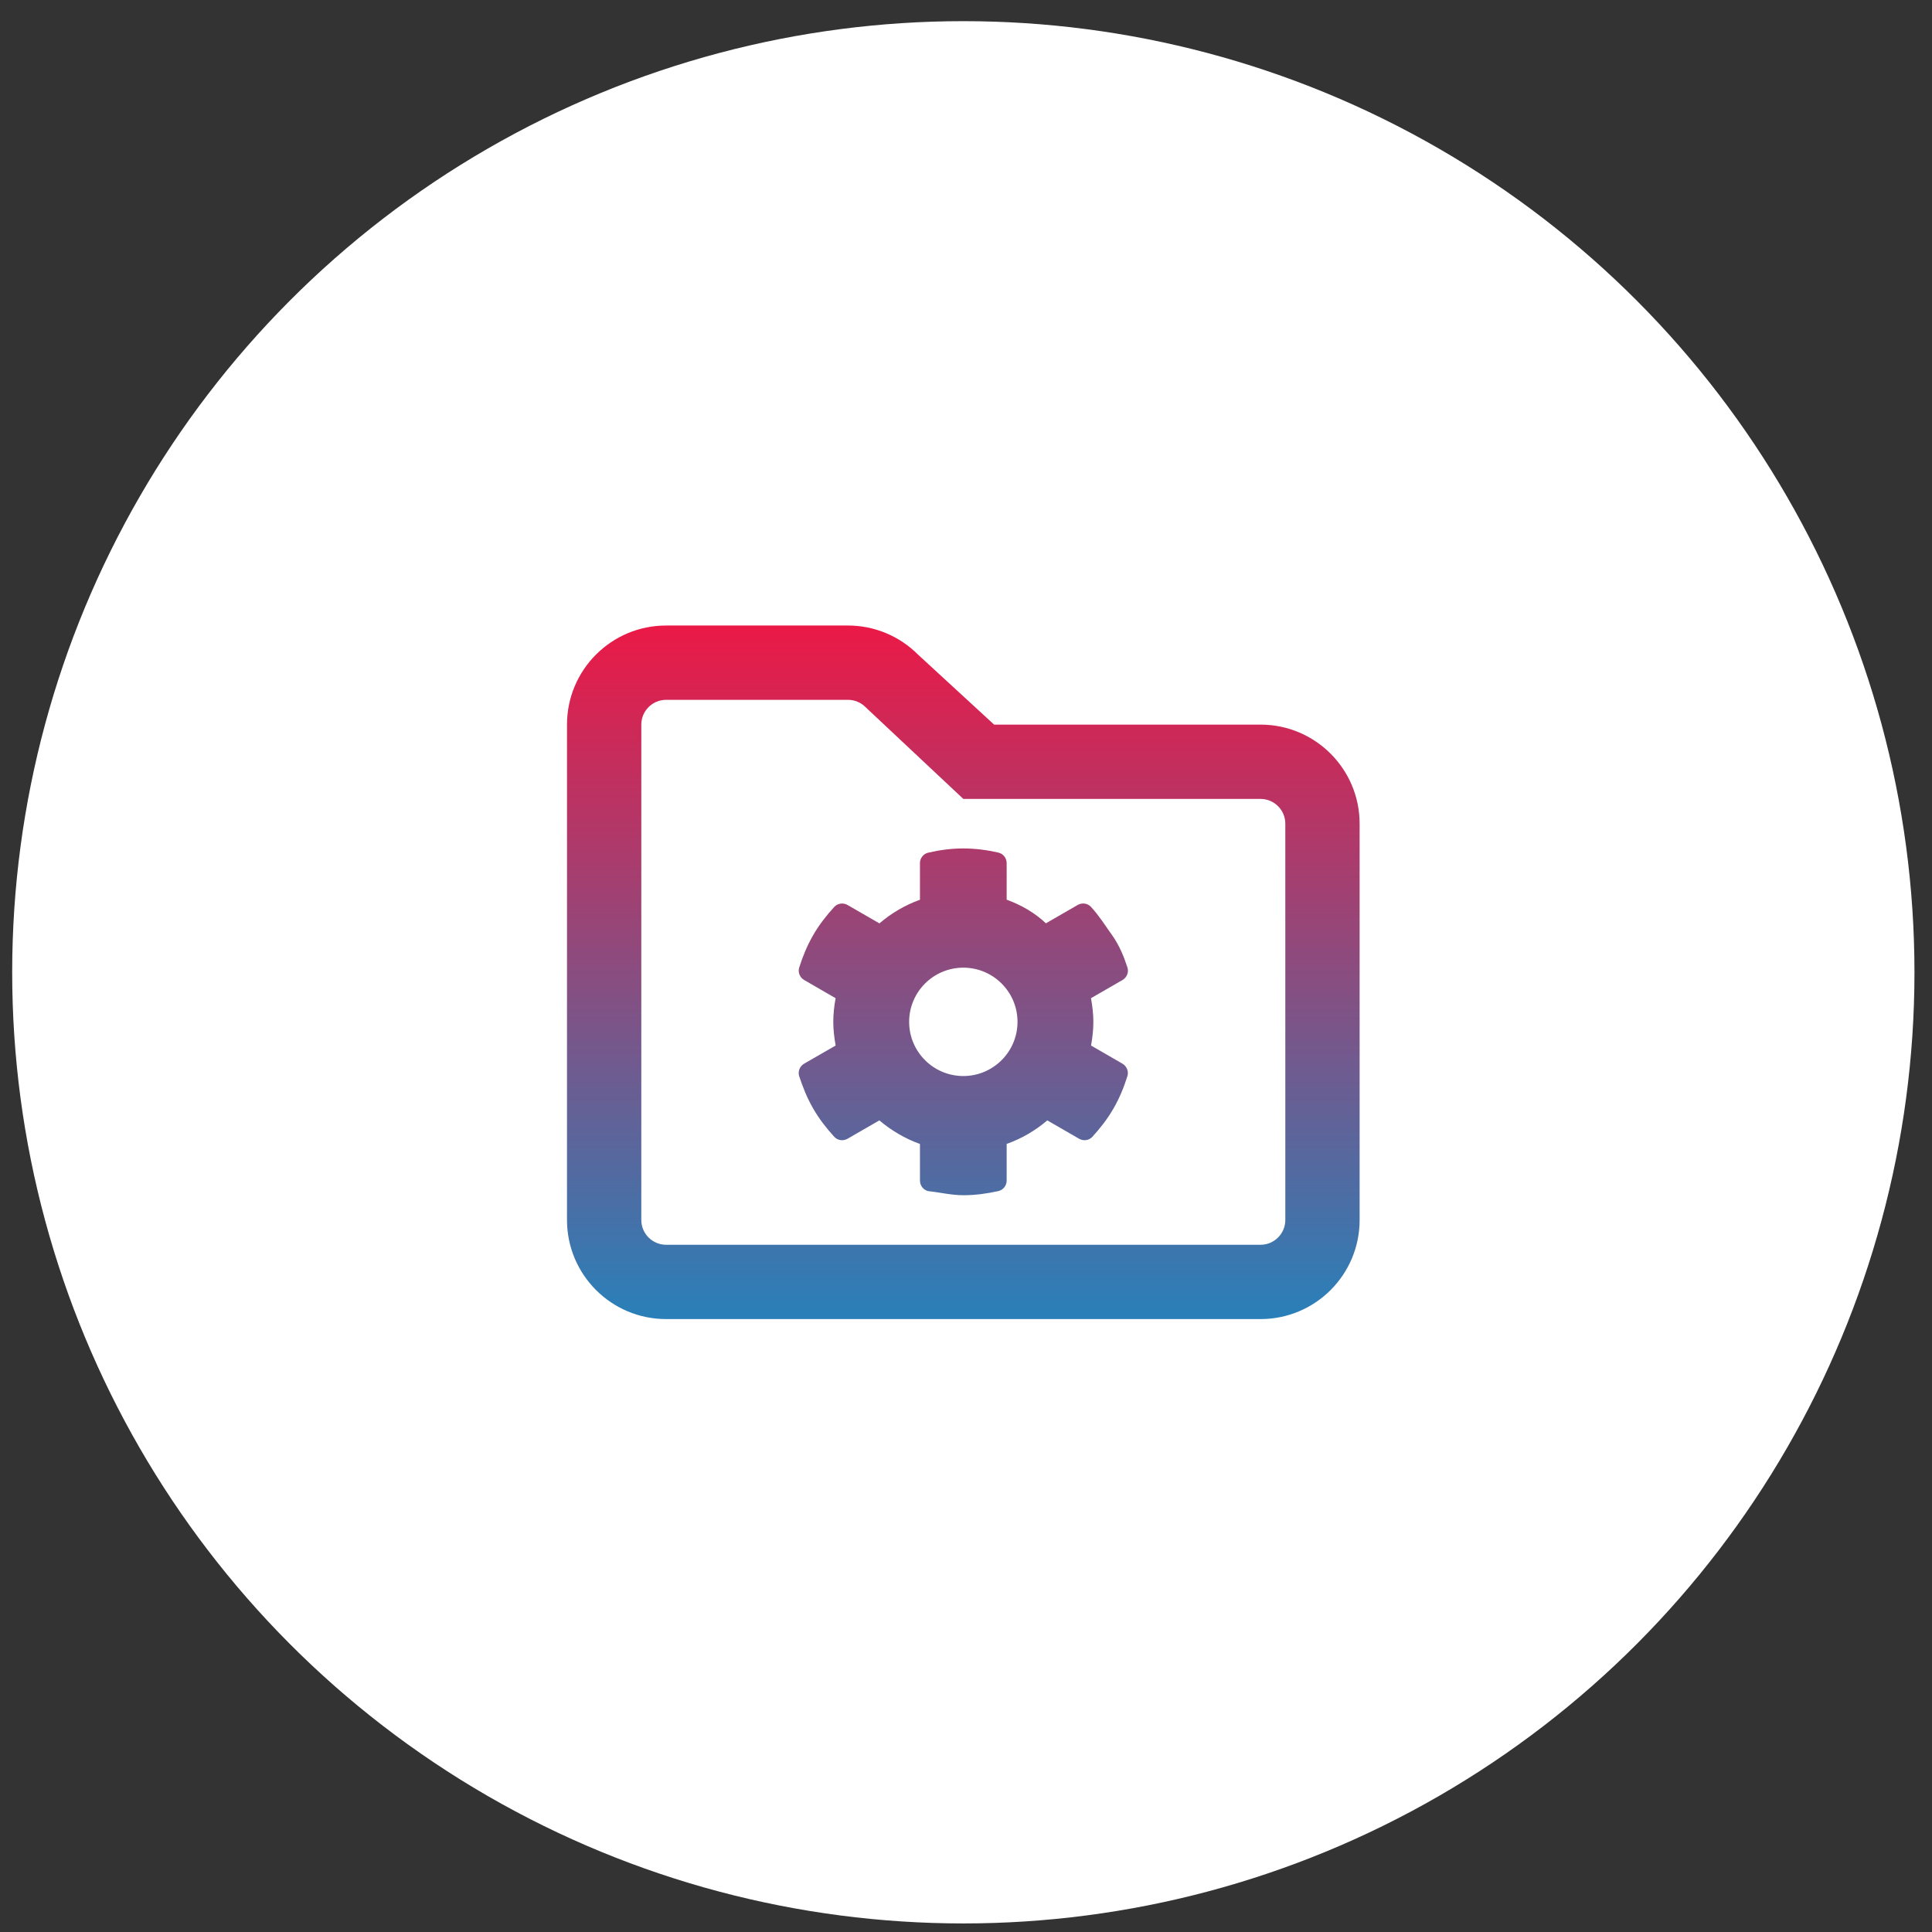<svg width="65" height="65" viewBox="0 0 65 65" fill="none" xmlns="http://www.w3.org/2000/svg">
<rect x="0" y="0" width="65" height="65" fill="#333333" stroke="none"/>
<circle cx="32.41" cy="32.712" r="32" fill="white"/>
<path d="M42.41 24.379H33.446L30.884 22.022C30.259 21.396 29.415 21.045 28.529 21.045H22.41C20.569 21.045 19.076 22.538 19.076 24.379V41.045C19.076 42.886 20.569 44.379 22.41 44.379H42.41C44.251 44.379 45.743 42.886 45.743 41.045V27.712C45.743 25.873 44.248 24.379 42.41 24.379ZM43.243 41.045C43.243 41.505 42.869 41.879 42.41 41.879H22.41C21.95 41.879 21.576 41.505 21.576 41.045V24.379C21.576 23.919 21.95 23.545 22.41 23.545H28.529C28.752 23.545 28.962 23.632 29.119 23.79L32.41 26.879H42.41C42.869 26.879 43.243 27.253 43.243 27.712V41.045ZM36.707 35.176C36.754 34.915 36.785 34.65 36.785 34.379C36.785 34.108 36.752 33.842 36.705 33.583L37.764 32.972C37.91 32.888 37.983 32.713 37.932 32.552C37.811 32.181 37.665 31.816 37.415 31.462C37.165 31.108 36.969 30.799 36.706 30.512C36.591 30.387 36.403 30.362 36.257 30.447L35.188 31.064C34.832 30.723 34.373 30.452 33.868 30.269V29.04C33.868 28.871 33.753 28.721 33.587 28.684C33.207 28.598 32.816 28.545 32.41 28.545C32.004 28.545 31.613 28.598 31.233 28.686C31.066 28.723 30.951 28.873 30.951 29.04V30.271C30.446 30.452 29.988 30.723 29.587 31.066L28.514 30.447C28.368 30.363 28.181 30.389 28.066 30.514C27.806 30.801 27.561 31.108 27.358 31.462C27.155 31.814 27.006 32.18 26.889 32.551C26.837 32.712 26.91 32.889 27.056 32.972L28.113 33.583C28.066 33.842 28.035 34.108 28.035 34.379C28.035 34.65 28.067 34.916 28.115 35.175L27.056 35.785C26.909 35.869 26.837 36.045 26.887 36.206C27.009 36.577 27.154 36.941 27.358 37.295C27.561 37.647 27.804 37.958 28.067 38.246C28.181 38.371 28.369 38.396 28.516 38.311L29.585 37.694C29.988 38.035 30.446 38.306 30.951 38.488V39.719C30.951 39.888 31.067 40.039 31.232 40.075C31.613 40.113 32.004 40.212 32.41 40.212C32.816 40.212 33.207 40.157 33.587 40.073C33.753 40.037 33.868 39.886 33.868 39.717V38.486C34.375 38.306 34.834 38.036 35.235 37.694L36.303 38.311C36.45 38.396 36.638 38.371 36.752 38.246C37.015 37.959 37.258 37.647 37.461 37.296C37.665 36.944 37.813 36.578 37.93 36.206C37.981 36.045 37.908 35.87 37.762 35.785L36.707 35.176ZM32.41 36.202C31.403 36.202 30.587 35.386 30.587 34.379C30.587 33.372 31.404 32.556 32.41 32.556C33.416 32.556 34.233 33.372 34.233 34.379C34.233 35.386 33.415 36.202 32.41 36.202Z" fill="url(#paint0_linear_6741_45274)"/>
<defs>
<linearGradient id="paint0_linear_6741_45274" x1="32.41" y1="21.045" x2="32.41" y2="44.379" gradientUnits="userSpaceOnUse">
<stop stop-color="#EB1946"/>
<stop offset="1" stop-color="#2980B9"/>
</linearGradient>
</defs>
</svg>
